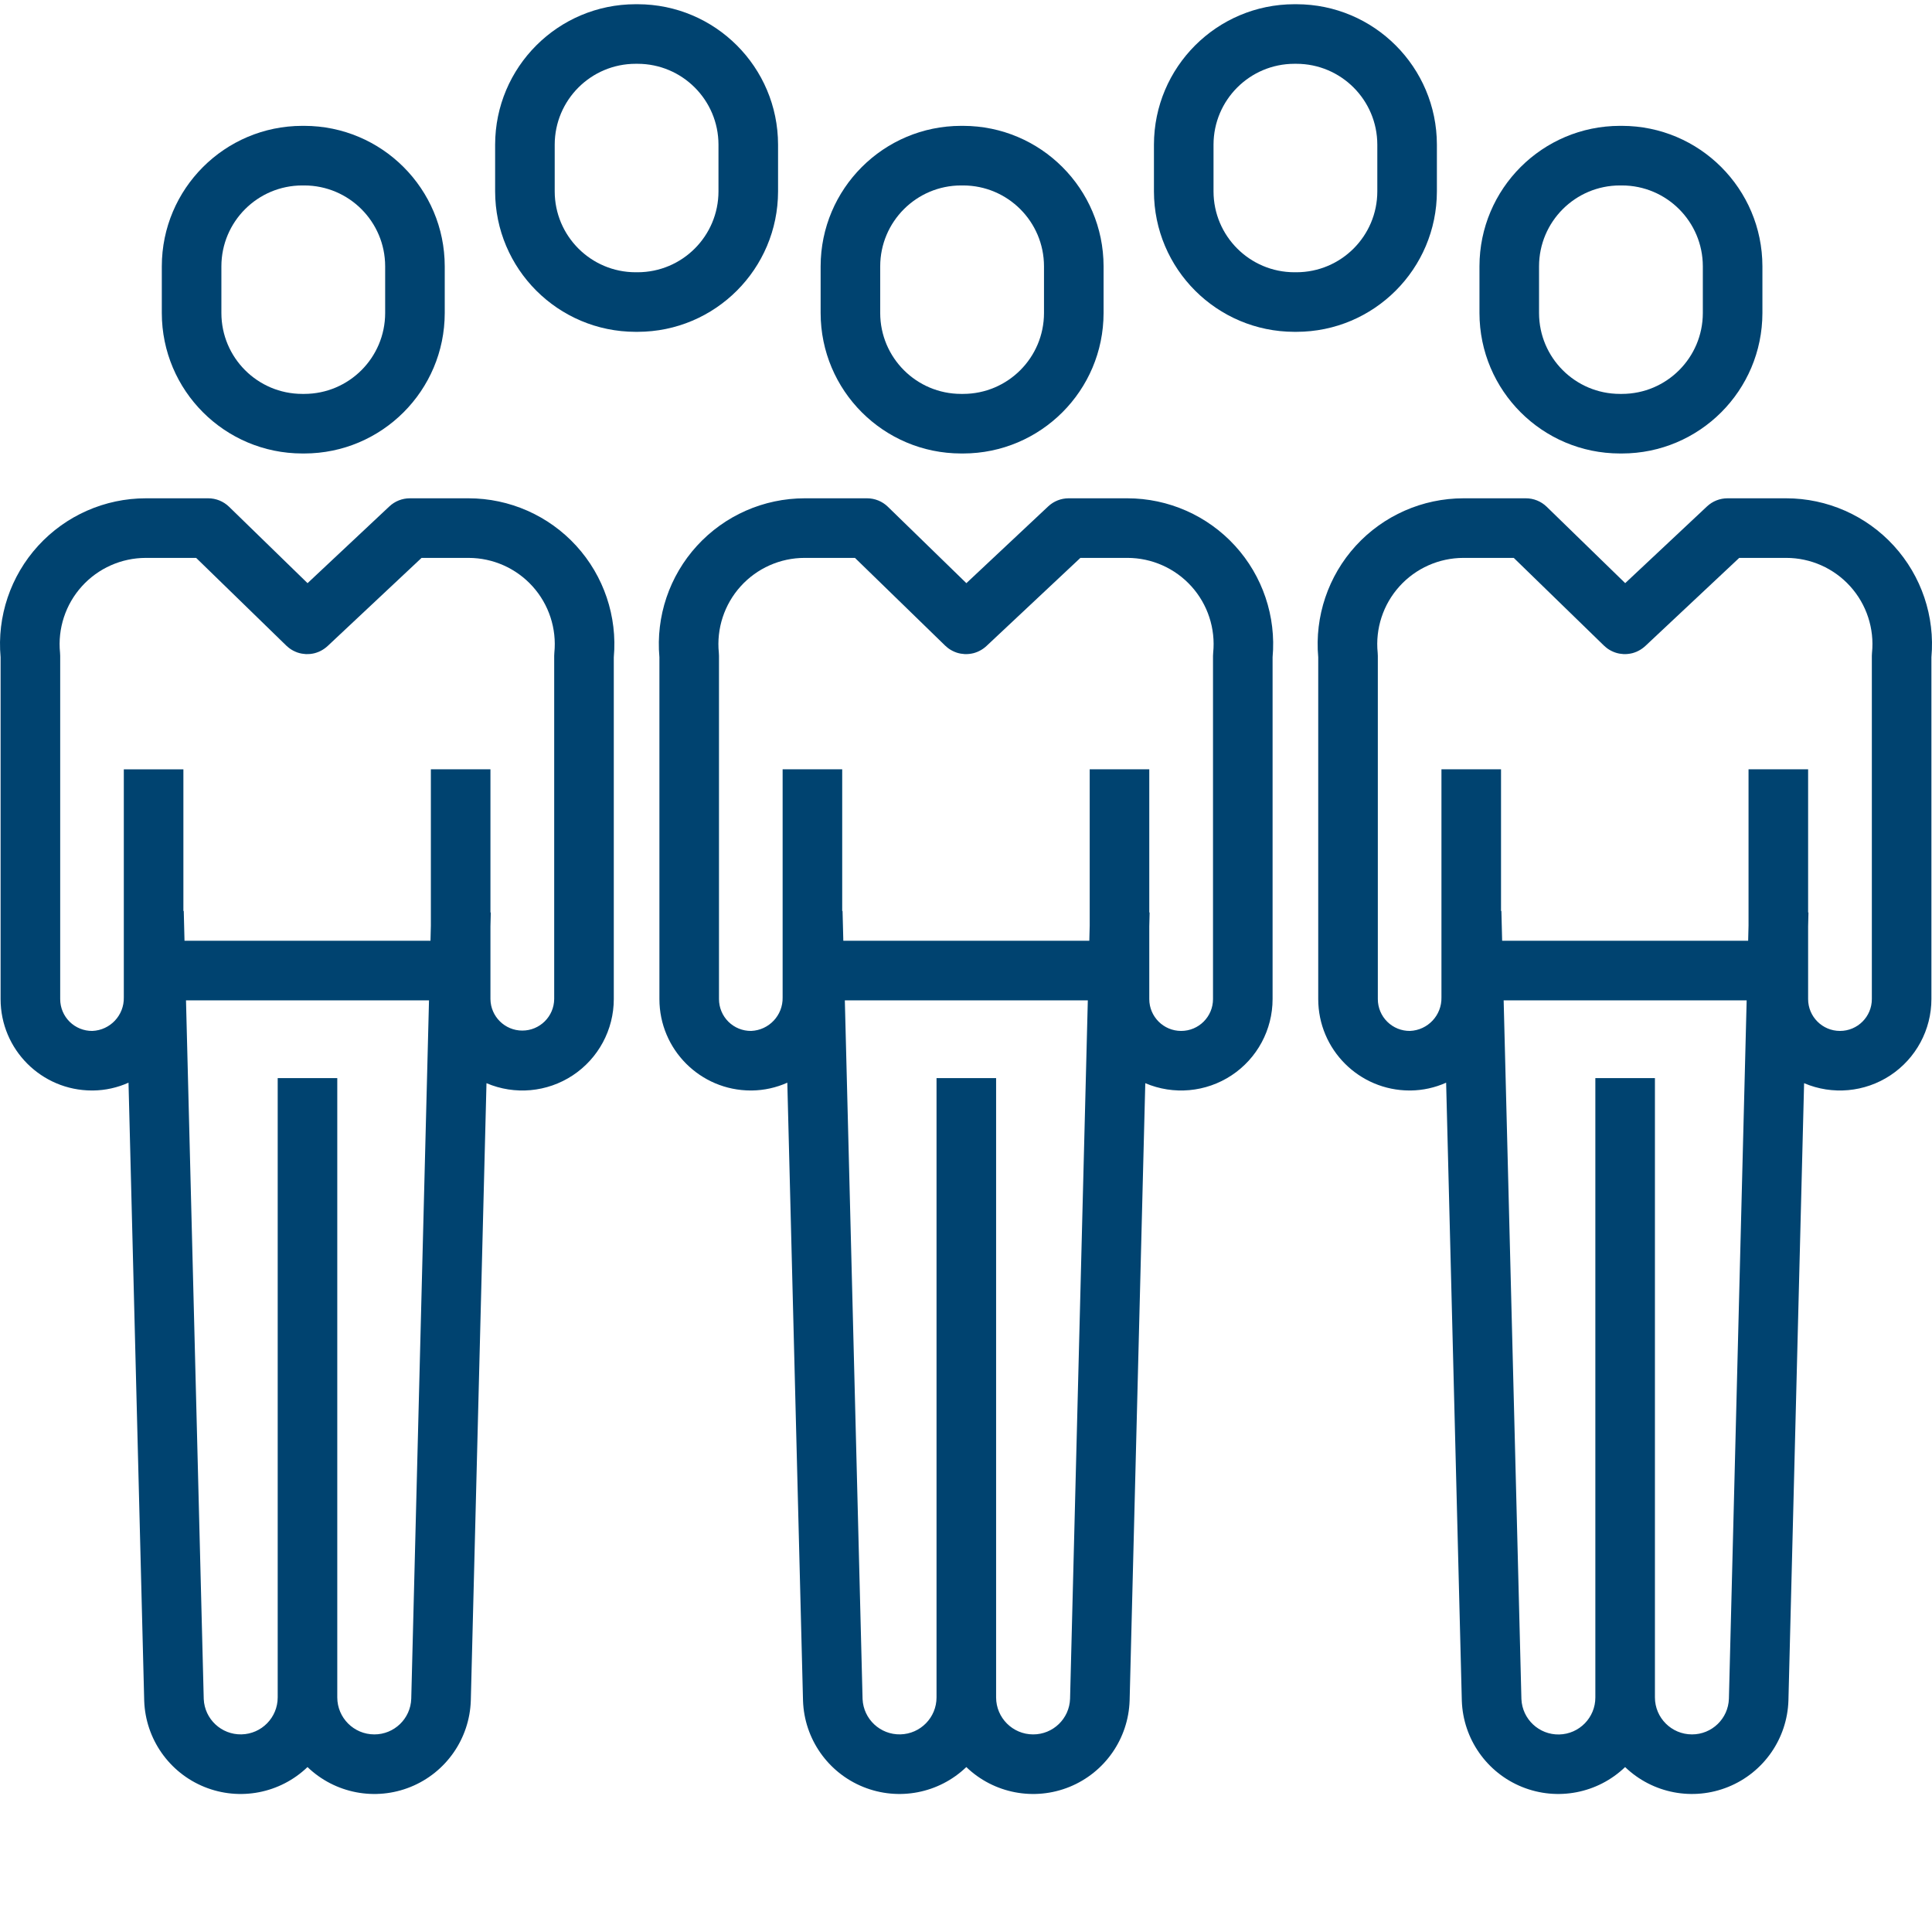 <svg xmlns="http://www.w3.org/2000/svg" xmlns:xlink="http://www.w3.org/1999/xlink" xmlns:svgjs="http://svgjs.com/svgjs" width="512" height="512" x="0" y="0" viewBox="0 0 453.991 453" style="enable-background:new 0 0 512 512" xml:space="preserve" class=""><g><path xmlns="http://www.w3.org/2000/svg" d="m71.023 106.066h.484c18.219-.02 32.98-14.781 33-33v-10.988c-.02-18.215-14.781-32.977-33-33h-.484c-18.219.023-32.98 14.785-33 33v10.984c.016 18.219 14.781 32.984 33 33.004zm-19-43.984c.012-10.488 8.508-18.988 19-19h.484c10.488.012 18.988 8.512 19 19v10.984c-.012 10.488-8.512 18.988-19 19h-.484c-10.492-.012-18.988-8.512-19-19zm0 0" fill="#004370" data-original="#000000" style=""></path><path xmlns="http://www.w3.org/2000/svg" d="m110.098 116.598h-13.812c-1.781.004-3.492.684-4.789 1.902l-19.227 18.039-18.453-17.961c-1.309-1.27-3.059-1.98-4.883-1.98h-14.664c-9.625 0-18.805 4.047-25.297 11.148-6.492 7.105-9.699 16.613-8.832 26.199v80.336c0 11.855 9.609 21.465 21.465 21.473h.254c2.875-.031 5.715-.656 8.34-1.836l3.688 145.273c.316 8.938 5.855 16.855 14.145 20.215 8.289 3.355 17.777 1.531 24.227-4.668 6.457 6.207 15.965 8.031 24.262 4.652s13.824-11.324 14.113-20.273l3.684-145.082c6.637 2.832 14.25 2.141 20.27-1.836 6.02-3.98 9.645-10.711 9.645-17.93v-80.32c.863-9.586-2.34-19.094-8.832-26.199-6.496-7.105-15.676-11.152-25.301-11.152zm-22.148 290.465c-4.801-.004-8.691-3.895-8.695-8.691v-145.523h-14v145.523c-.004 4.723-3.777 8.578-8.5 8.684-4.723.105-8.664-3.578-8.879-8.297l-4.168-164.188h57.102l-4.172 164.109c-.152 4.684-4.004 8.398-8.688 8.383zm42.312-254.156c-.023.234-.035.473-.035.707v80.656c-.047 4.102-3.387 7.406-7.492 7.406-4.102 0-7.441-3.305-7.488-7.406v-17.098l.082-3.25h-.082v-33.641h-14v36.727l-.09 3.562h-57.801l-.176-7h-.086v-33.285h-14v53.594c.094 4.203-3.191 7.703-7.391 7.879-1.996.023-3.918-.754-5.34-2.156-1.418-1.406-2.219-3.316-2.219-5.316v-80.668c0-.238-.012-.473-.035-.707-.578-5.703 1.285-11.383 5.129-15.633s9.305-6.676 15.035-6.676h11.82l21.203 20.633c.031.031.066.051.102.082.211.199.43.383.664.555.016.012.031.027.051.039.254.18.52.344.793.488.055.027.109.055.168.082.254.129.516.238.781.336.023.008.047.02.074.027.285.094.574.172.871.23.07.012.141.023.207.035.262.047.527.074.793.09.039 0 .078.008.121.012.297.008.594 0 .891-.027.07-.008.141-.016.211-.023.293-.035.586-.086.871-.156l.031-.008c.309-.082.613-.184.91-.309.023-.008.047-.012.07-.023.027-.008.051-.027.074-.035.574-.254 1.113-.578 1.602-.973.062-.055.125-.105.188-.16.062-.055.141-.113.207-.176l22.082-20.719h11.047c5.727 0 11.188 2.426 15.031 6.676 3.84 4.25 5.703 9.93 5.125 15.629zm0 0" fill="#004370" data-original="#000000" style=""></path><path xmlns="http://www.w3.org/2000/svg" d="m380.652 106.066h.488c18.215-.02 32.977-14.781 33-33v-10.988c-.023-18.215-14.785-32.977-33-33h-.488c-18.219.023-32.98 14.785-33 33v10.984c.02 18.219 14.781 32.984 33 33.004zm-19-43.984c.012-10.488 8.512-18.988 19-19h.488c10.488.012 18.988 8.512 19 19v10.984c-.012 10.488-8.512 18.988-19 19h-.488c-10.488-.012-18.988-8.512-19-19zm0 0" fill="#004370" data-original="#000000" style=""></path><path xmlns="http://www.w3.org/2000/svg" d="m419.73 116.598h-13.816c-1.781.004-3.492.684-4.789 1.902l-19.227 18.035-18.453-17.957c-1.309-1.27-3.059-1.98-4.883-1.98h-14.664c-9.625 0-18.805 4.047-25.301 11.148-6.492 7.105-9.695 16.613-8.832 26.199v80.336c.004 11.855 9.613 21.465 21.469 21.473h.25c2.875-.035 5.715-.66 8.336-1.836l3.688 145.27c.316 8.938 5.855 16.855 14.145 20.215 8.289 3.359 17.777 1.531 24.227-4.664 6.461 6.207 15.965 8.027 24.262 4.648 8.297-3.375 13.828-11.32 14.113-20.273l3.684-145.078c6.637 2.828 14.25 2.137 20.27-1.84 6.02-3.98 9.645-10.711 9.645-17.926v-80.32c.867-9.586-2.34-19.094-8.828-26.195-6.492-7.105-15.672-11.152-25.293-11.156zm-22.152 290.465c-4.801-.004-8.691-3.895-8.695-8.691v-145.523h-14v145.523c.012 4.73-3.766 8.602-8.496 8.707s-8.676-3.594-8.879-8.32l-4.172-164.188h57.102l-4.172 164.109c-.152 4.684-4 8.398-8.688 8.383zm42.312-254.156c-.023.234-.035.473-.035.707v80.656c0 4.137-3.352 7.488-7.488 7.488-4.137 0-7.488-3.352-7.488-7.488v-17.098l.082-3.25h-.082v-33.641h-14v36.723l-.09 3.562h-57.809l-.176-7h-.086v-33.285h-14v53.598c.094 4.203-3.191 7.703-7.391 7.879-1.996.023-3.918-.754-5.336-2.156-1.422-1.406-2.223-3.32-2.223-5.316v-80.668c0-.238-.012-.473-.035-.707-.578-5.703 1.285-11.383 5.129-15.633 3.84-4.25 9.305-6.676 15.035-6.676h11.816l21.215 20.633c.027.027.066.051.098.078.211.203.434.387.668.559.016.012.031.027.047.039.258.18.523.344.801.488.055.027.109.055.164.082.254.129.52.238.789.336l.066.023c.285.098.578.176.875.234.066.012.137.023.207.035.262.043.527.074.793.09.039 0 .078.008.121.012.297.008.594 0 .887-.031.074-.004.145-.012.215-.023.293-.031.582-.086.867-.156.012 0 .023 0 .031-.004.312-.082.613-.184.91-.309.023-.008.051-.012.074-.023.023-.008.047-.027.07-.039.574-.25 1.113-.574 1.602-.969.062-.055.125-.102.188-.16s.141-.113.207-.176l22.082-20.719h11.047c5.73 0 11.191 2.426 15.031 6.676 3.844 4.25 5.703 9.93 5.125 15.629zm0 0" fill="#004370" data-original="#000000" style=""></path><path xmlns="http://www.w3.org/2000/svg" d="m225.836 106.066h.488c18.215-.02 32.98-14.781 33-33v-10.988c-.02-18.215-14.785-32.977-33-33h-.488c-18.215.023-32.977 14.785-33 33v10.984c.02 18.219 14.781 32.984 33 33.004zm-19-43.984c.012-10.488 8.512-18.988 19-19h.488c10.488.012 18.988 8.512 19 19v10.984c-.012 10.488-8.512 18.988-19 19h-.488c-10.488-.012-18.988-8.512-19-19v-10.988zm0 0" fill="#004370" data-original="#000000" style=""></path><path xmlns="http://www.w3.org/2000/svg" d="m264.918 116.598h-13.82c-1.781.004-3.492.684-4.789 1.902l-19.227 18.039-18.453-17.961c-1.305-1.27-3.059-1.98-4.879-1.98h-14.664c-9.625 0-18.805 4.047-25.297 11.148-6.496 7.105-9.699 16.613-8.836 26.199v80.336c.004 11.855 9.613 21.465 21.469 21.473h.25c2.875-.035 5.715-.66 8.336-1.836l3.691 145.27c.312 8.941 5.855 16.859 14.145 20.215 8.289 3.359 17.777 1.531 24.227-4.664 6.457 6.207 15.965 8.027 24.262 4.652 8.293-3.379 13.824-11.324 14.113-20.277l3.68-145.078c6.641 2.828 14.254 2.137 20.273-1.84 6.02-3.977 9.641-10.711 9.641-17.926v-80.32c.867-9.586-2.336-19.094-8.828-26.199-6.492-7.102-15.672-11.148-25.293-11.152zm-22.156 290.465c-4.797-.004-8.688-3.895-8.691-8.691v-145.523h-14v145.523c-.004 4.723-3.777 8.578-8.5 8.684-4.723.105-8.664-3.578-8.879-8.297l-4.168-164.188h57.098l-4.172 164.109c-.148 4.684-4 8.398-8.688 8.383zm42.316-254.156c-.027.234-.039.473-.039.707v80.656c0 4.137-3.352 7.488-7.488 7.488s-7.488-3.352-7.488-7.488v-17.098l.082-3.25h-.082v-33.641h-14v36.723l-.09 3.562h-57.805l-.18-7h-.082v-33.285h-14v53.598c.094 4.203-3.195 7.703-7.391 7.879-1.996.023-3.922-.754-5.34-2.156-1.422-1.406-2.219-3.32-2.223-5.316v-80.668c0-.238-.012-.473-.035-.707-.578-5.703 1.289-11.383 5.129-15.633 3.844-4.254 9.309-6.68 15.039-6.676h11.82l21.211 20.633c.031.027.066.051.102.078.207.199.43.387.664.559.016.012.031.027.051.039.254.18.52.344.793.484.055.031.109.059.168.086.254.129.516.238.781.332.023.012.047.023.074.031.285.094.574.172.871.23.07.012.137.023.207.035.262.047.527.074.793.09.039 0 .082.008.121.012.297.008.594 0 .891-.031.07-.004.141-.012.211-.023.297-.031.586-.086.871-.156l.031-.004c.309-.082.613-.184.91-.309.023-.008.047-.012.07-.023.023-.008.051-.027.074-.039.574-.25 1.113-.574 1.602-.969.062-.055.125-.102.188-.16s.141-.113.203-.176l22.082-20.719h11.047c5.73 0 11.191 2.426 15.035 6.676 3.84 4.25 5.703 9.93 5.121 15.629zm0 0" fill="#004370" data-original="#000000" style=""></path><path xmlns="http://www.w3.org/2000/svg" d="m182.832 44.48v-10.984c-.02-18.219-14.781-32.98-33-33h-.484c-18.219.02-32.98 14.781-33 33v10.984c.02 18.215 14.781 32.977 33 33h.484c18.219-.02 32.98-14.785 33-33zm-14 0c-.012 10.488-8.508 18.988-19 19h-.484c-10.488-.012-18.988-8.512-19-19v-10.984c.012-10.488 8.512-18.988 19-19h.484c10.492.012 18.988 8.512 19 19zm0 0" fill="#004370" data-original="#000000" style=""></path><path xmlns="http://www.w3.org/2000/svg" d="m337.648 44.48v-10.984c-.02-18.219-14.781-32.98-33-33h-.488c-18.215.02-32.977 14.781-33 33v10.984c.023 18.215 14.785 32.977 33 33h.488c18.219-.02 32.98-14.785 33-33zm-14 0c-.012 10.488-8.512 18.988-19 19h-.488c-10.488-.012-18.988-8.512-19-19v-10.984c.012-10.488 8.512-18.988 19-19h.488c10.488.012 18.988 8.512 19 19zm0 0" fill="#004370" data-original="#000000" style=""></path></g></svg>